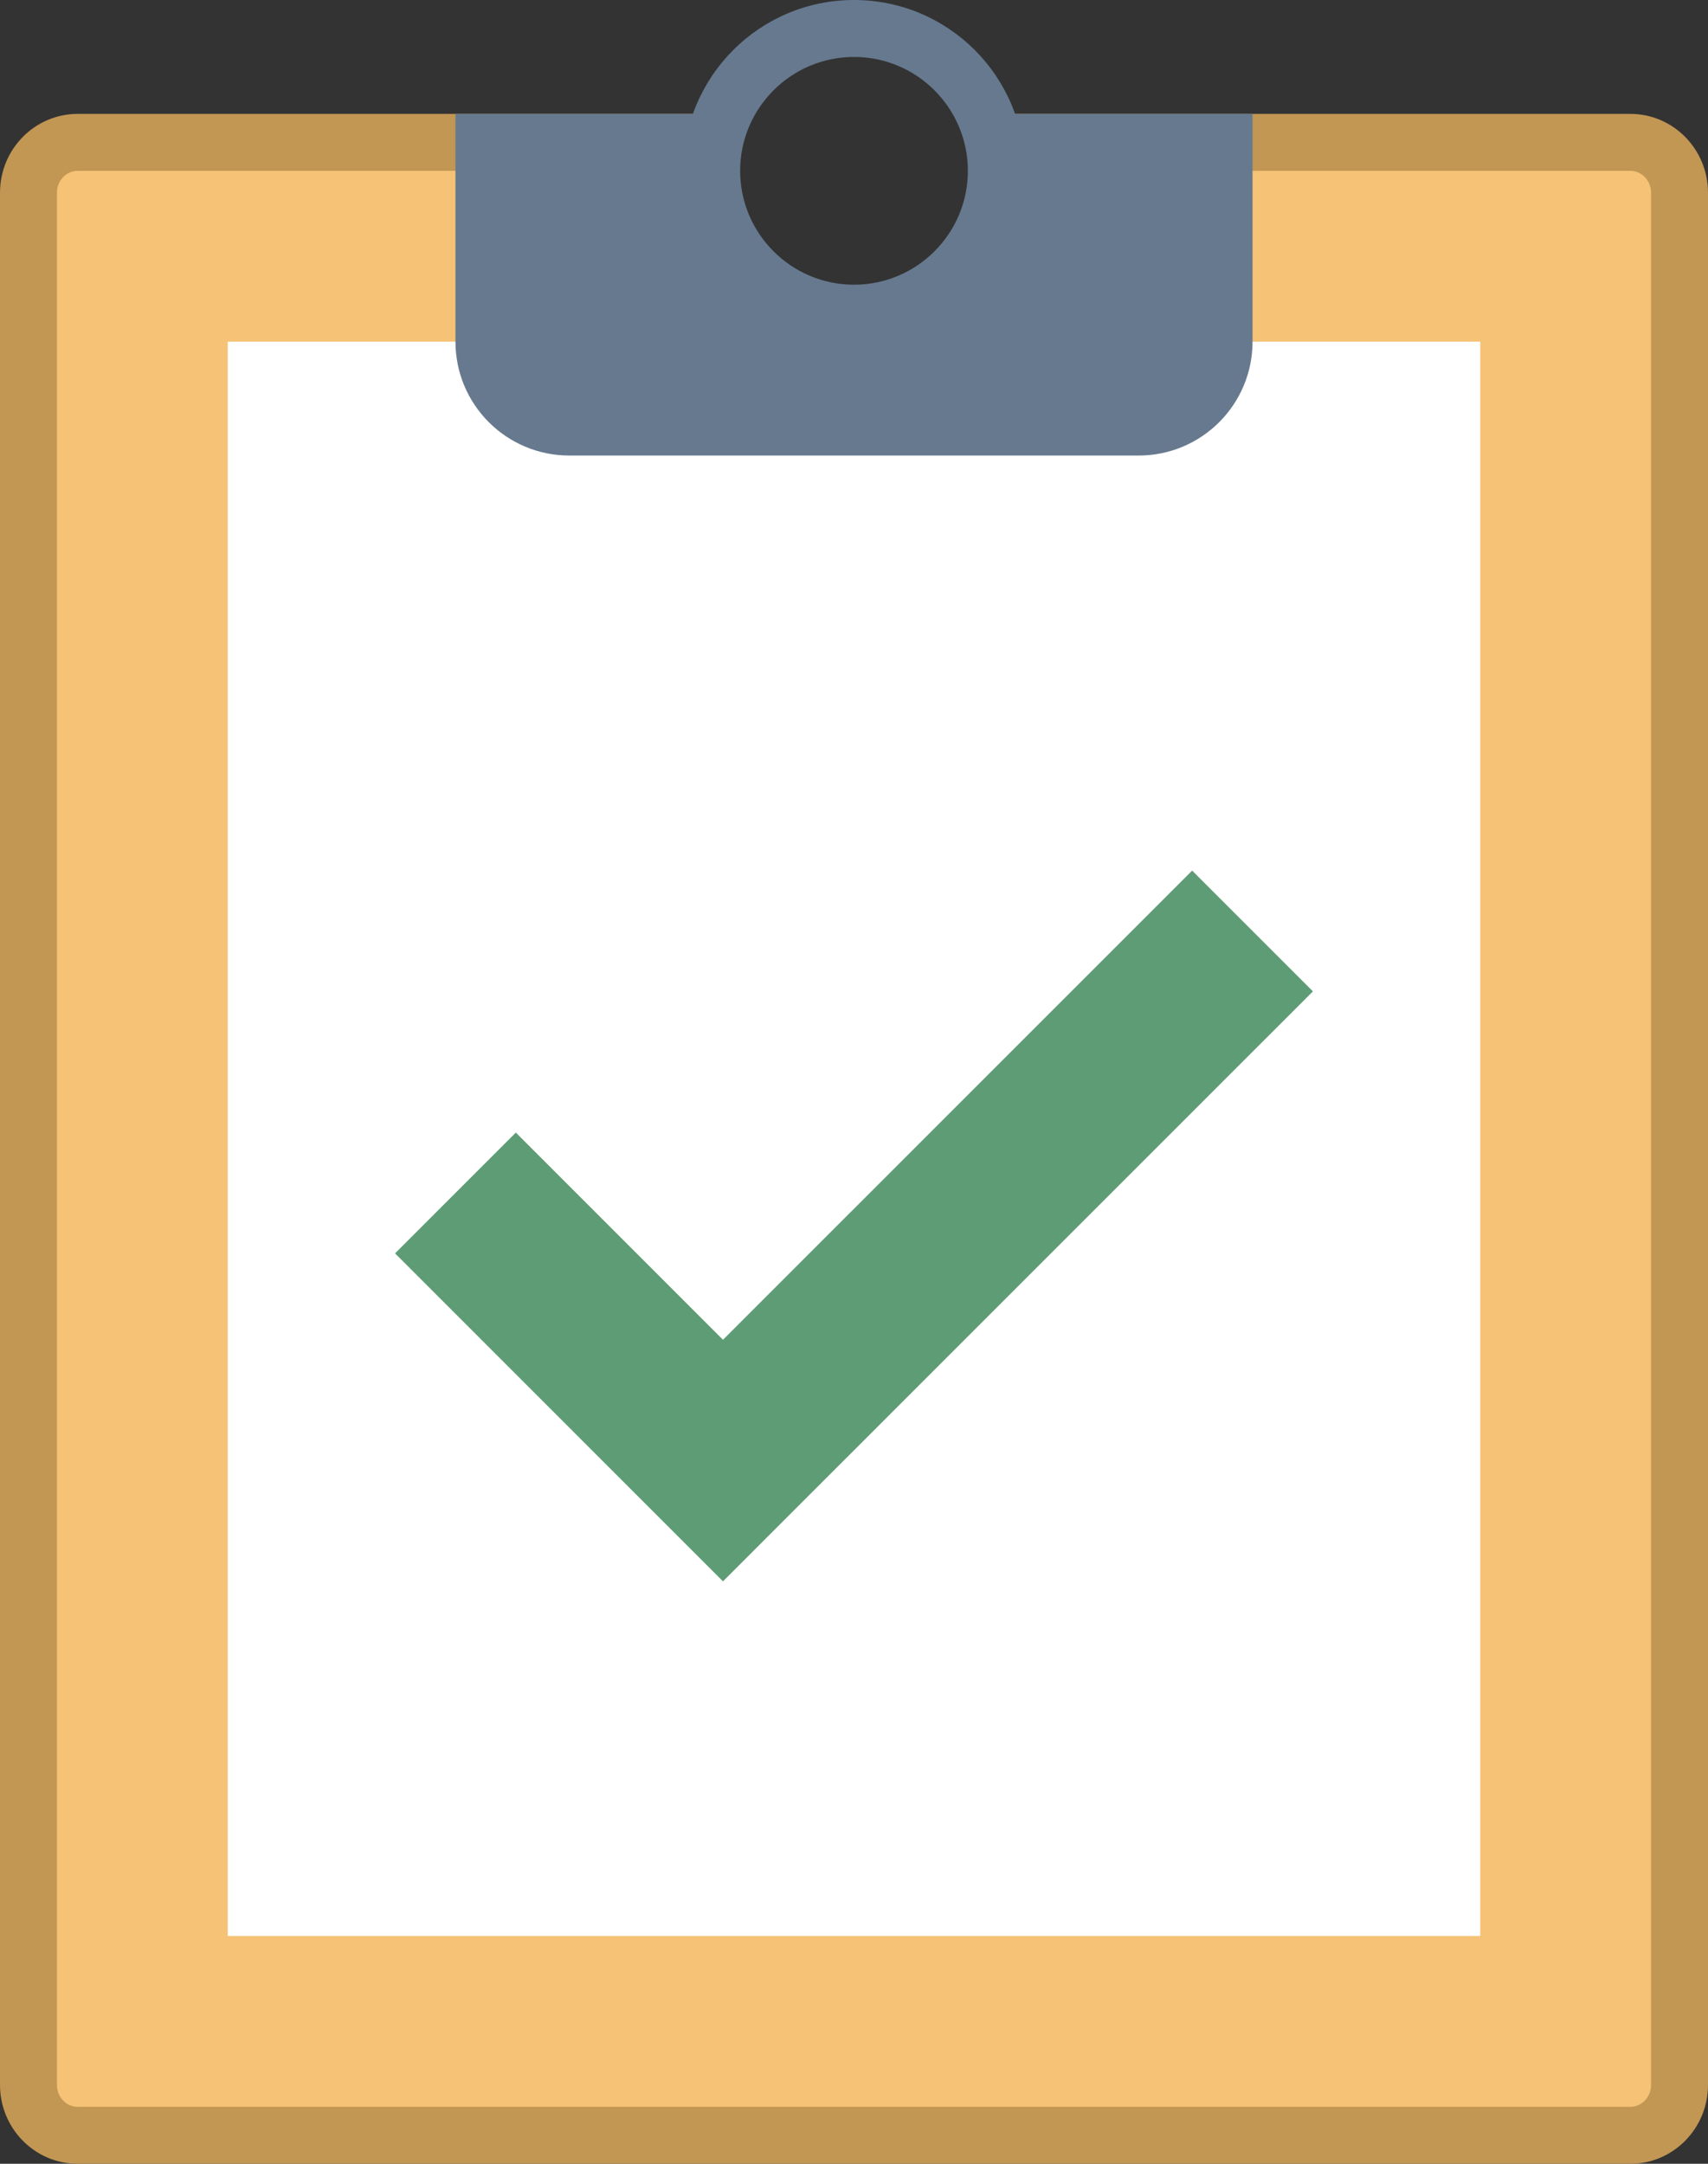 <?xml version="1.0" encoding="UTF-8"?>
<svg width="30px" height="38px" viewBox="0 0 30 38" version="1.1" xmlns="http://www.w3.org/2000/svg" xmlns:xlink="http://www.w3.org/1999/xlink">
    <rect x="0" y="0" width="30" height="38" fill="#333333" stroke="none"/>
    <!-- Generator: Sketch 44.1 (41455) - http://www.bohemiancoding.com/sketch -->
    <title>icons-inspection</title>
    <desc>Created with Sketch.</desc>
    <defs></defs>
    <g id="Components" stroke="none" stroke-width="1" fill="none" fill-rule="evenodd">
        <g id="icons-inspection">
            <g id="Group" transform="translate(0, 2)" fill-rule="nonzero">
                <path d="M1.363,35.5 C0.887,35.5 0.5,35.104 0.5,34.615 L0.5,1.385 C0.5,0.896 0.888,0.5 1.363,0.5 L11.54,0.5 C11.513,0.668 11.5,0.834 11.5,1 C11.5,2.93 13.07,4.5 15,4.5 C16.93,4.5 18.5,2.93 18.5,1 C18.5,0.834 18.487,0.668 18.46,0.5 L28.637,0.5 C29.113,0.5 29.5,0.896 29.5,1.385 L29.5,34.615 C29.5,35.103 29.112,35.5 28.637,35.5 L1.363,35.5 L1.363,35.5 Z" id="Shape" fill="#F5C276"></path>
                <path d="M28.636,1 C28.837,1 29,1.173 29,1.385 L29,34.616 C29,34.827 28.837,35 28.636,35 L1.364,35 C1.163,35 1,34.827 1,34.615 L1,1.385 C1,1.173 1.163,1 1.364,1 L11,1 C11,3.206 12.794,5 15,5 C17.206,5 19,3.206 19,1 L28.636,1 L28.636,1 Z M28.636,0 L17.816,0 C17.928,0.314 18,0.647 18,1 C18,2.657 16.657,4 15,4 C13.343,4 12,2.657 12,1 C12,0.647 12.072,0.314 12.184,0 L1.364,0 C0.611,0 0,0.62 0,1.385 L0,34.616 C0,35.38 0.611,36 1.364,36 L28.637,36 C29.389,36 30,35.38 30,34.615 L30,1.385 C30,0.62 29.389,0 28.636,0 L28.636,0 Z" id="Shape" fill="#C29653"></path>
            </g>
            <rect id="Rectangle-path" fill="#FFFFFF" fill-rule="nonzero" x="4" y="6" width="22" height="28"></rect>
            <polyline id="Shape" stroke="#5E9C76" stroke-width="3" points="8 20.951 12.699 25.65 22 16.35"></polyline>
            <path d="M17.289,2 C17.514,2.515 17.578,3.116 17.388,3.747 C17.141,4.566 16.451,5.226 15.619,5.426 C13.97,5.821 12.5,4.582 12.5,3 C12.5,2.644 12.577,2.307 12.711,2 L8,2 L8,6 C8,7.105 8.895,8 10,8 L20,8 C21.105,8 22,7.105 22,6 L22,2 L17.289,2 Z" id="Shape" fill="#66798F" fill-rule="nonzero"></path>
            <path d="M15,1 C16.103,1 17,1.897 17,3 C17,4.103 16.103,5 15,5 C13.897,5 13,4.103 13,3 C13,1.897 13.897,1 15,1 L15,1 Z M15,0 C13.343,0 12,1.343 12,3 C12,4.657 13.343,6 15,6 C16.657,6 18,4.657 18,3 C18,1.343 16.657,0 15,0 L15,0 Z" id="Shape" fill="#66798F" fill-rule="nonzero"></path>
        </g>
    </g>
</svg>